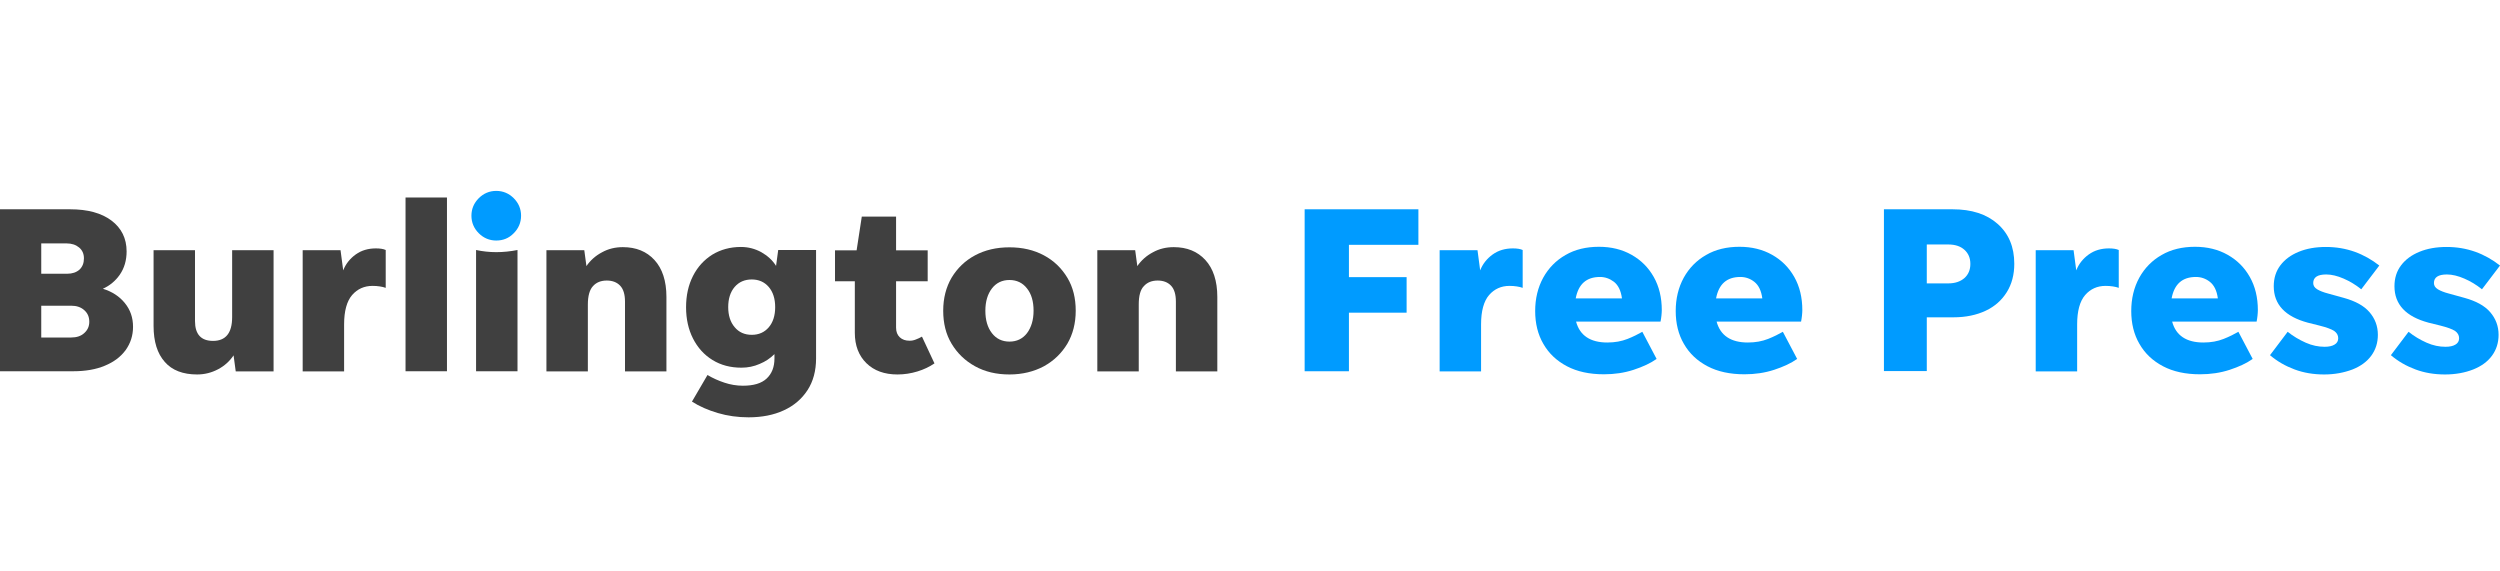 <?xml version="1.0" encoding="utf-8"?>
<!-- Generator: Adobe Illustrator 21.0.1, SVG Export Plug-In . SVG Version: 6.00 Build 0)  -->
<svg version="1.1" id="Layer_1" xmlns="http://www.w3.org/2000/svg" xmlns:xlink="http://www.w3.org/1999/xlink" x="0px" y="0px"
	 viewBox="0 0 140 32" style="enable-background:new 0 0 140 32;" xml:space="preserve">
<style type="text/css">
	.Drop_x0020_Shadow{fill:none;}
	.Round_x0020_Corners_x0020_2_x0020_pt{fill:#FFFFFF;stroke:#231F20;stroke-miterlimit:10;}
	.Live_x0020_Reflect_x0020_X{fill:none;}
	.Bevel_x0020_Soft{fill:url(#SVGID_1_);}
	.Dusk{fill:#FFFFFF;}
	.Foliage_GS{fill:#FFDD00;}
	.Pompadour_GS{fill-rule:evenodd;clip-rule:evenodd;fill:#44ADE2;}
	.st0{fill:#009BFF;}
	.st1{fill:#404040;}
</style>
<linearGradient id="SVGID_1_" gradientUnits="userSpaceOnUse" x1="147.995" y1="39" x2="148.702" y2="39.707">
	<stop  offset="0" style="stop-color:#DEDFE3"/>
	<stop  offset="0.178" style="stop-color:#DADBDF"/>
	<stop  offset="0.361" style="stop-color:#CECFD3"/>
	<stop  offset="0.546" style="stop-color:#B9BCBF"/>
	<stop  offset="0.732" style="stop-color:#9CA0A2"/>
	<stop  offset="0.918" style="stop-color:#787D7E"/>
	<stop  offset="1" style="stop-color:#656B6C"/>
</linearGradient>
<g>
	<g>
		<path class="st1" d="M7.45,18.3c0,0.49-0.14,0.92-0.41,1.3c-0.28,0.38-0.66,0.67-1.17,0.88c-0.5,0.21-1.09,0.31-1.77,0.31H0v-9.07
			h3.93c0.98,0,1.75,0.21,2.31,0.63c0.56,0.42,0.85,1,0.85,1.73c0,0.5-0.13,0.94-0.38,1.3C6.46,15.74,6.14,16,5.76,16.17
			c0.52,0.16,0.93,0.43,1.23,0.8C7.3,17.35,7.45,17.79,7.45,18.3z M2.31,15.33h1.45c0.29,0,0.52-0.08,0.69-0.23
			c0.17-0.16,0.25-0.37,0.25-0.63c0-0.26-0.09-0.46-0.27-0.61c-0.18-0.15-0.41-0.23-0.71-0.23H2.31V15.33z M2.31,18.9h1.68
			c0.3,0,0.55-0.08,0.73-0.25C4.91,18.48,5,18.27,5,18.02c0-0.27-0.09-0.48-0.28-0.65c-0.19-0.17-0.43-0.25-0.73-0.25H2.31V18.9z"/>
		<path class="st1" d="M13.2,20.79l-0.12-0.89c-0.22,0.33-0.51,0.59-0.87,0.78c-0.36,0.19-0.75,0.29-1.17,0.29
			c-0.79,0-1.4-0.23-1.81-0.7C8.81,19.8,8.6,19.13,8.6,18.25v-4.24h2.32v3.97c0,0.74,0.34,1.11,1.01,1.11
			c0.71,0,1.07-0.44,1.07-1.33v-3.75h2.32v6.79H13.2z"/>
		<path class="st1" d="M19.27,18.17v2.63h-2.32v-6.79h2.12l0.15,1.13c0.14-0.36,0.38-0.66,0.7-0.89c0.32-0.23,0.7-0.34,1.13-0.34
			c0.24,0,0.42,0.03,0.55,0.09v2.12c-0.1-0.04-0.21-0.06-0.33-0.08c-0.12-0.02-0.26-0.03-0.41-0.03c-0.46,0-0.84,0.17-1.14,0.51
			C19.42,16.87,19.27,17.42,19.27,18.17z"/>
		<path class="st1" d="M22.71,20.79v-9.73h2.32v9.73H22.71z"/>
		<path class="st1" d="M26.66,20.79v-6.79c0.37,0.08,0.75,0.12,1.13,0.12c0.39,0,0.79-0.04,1.19-0.12v6.79H26.66z"/>
		<path class="st1" d="M32.92,17.05v3.75H30.6v-6.79h2.12l0.12,0.89c0.22-0.32,0.51-0.58,0.87-0.77c0.36-0.2,0.75-0.29,1.17-0.29
			c0.74,0,1.33,0.24,1.77,0.72c0.44,0.48,0.67,1.17,0.67,2.07v4.17H35v-3.91c0-0.4-0.09-0.7-0.27-0.89
			c-0.18-0.19-0.43-0.29-0.75-0.29c-0.32,0-0.58,0.1-0.77,0.31C33.02,16.22,32.92,16.57,32.92,17.05z"/>
		<path class="st1" d="M45.7,20.07c0,0.69-0.16,1.29-0.48,1.78c-0.32,0.49-0.76,0.87-1.33,1.13c-0.56,0.26-1.22,0.39-1.97,0.39
			c-0.6,0-1.18-0.08-1.72-0.24c-0.54-0.16-1.03-0.37-1.45-0.64l0.87-1.49c0.3,0.18,0.62,0.32,0.95,0.43
			c0.33,0.11,0.68,0.17,1.03,0.17c0.6,0,1.04-0.13,1.33-0.4c0.29-0.27,0.44-0.64,0.44-1.13v-0.24c-0.23,0.23-0.51,0.42-0.83,0.55
			c-0.32,0.14-0.66,0.21-1.02,0.21c-0.61,0-1.15-0.14-1.62-0.43c-0.47-0.29-0.83-0.69-1.09-1.2c-0.26-0.51-0.39-1.1-0.39-1.75
			c0-0.67,0.13-1.25,0.39-1.76c0.26-0.51,0.62-0.9,1.08-1.19c0.46-0.28,1-0.43,1.6-0.43c0.41,0,0.79,0.1,1.14,0.29
			c0.35,0.2,0.63,0.45,0.83,0.77l0.12-0.89h2.12V20.07z M42.1,18.75c0.39,0,0.71-0.14,0.95-0.42c0.24-0.28,0.36-0.66,0.36-1.13
			s-0.12-0.85-0.36-1.13c-0.24-0.28-0.56-0.42-0.95-0.42c-0.4,0-0.72,0.14-0.96,0.42c-0.24,0.28-0.36,0.66-0.36,1.13
			c0,0.46,0.12,0.84,0.36,1.12C41.38,18.61,41.7,18.75,42.1,18.75z"/>
		<path class="st1" d="M52.33,20.35c-0.28,0.19-0.59,0.34-0.95,0.45c-0.36,0.11-0.73,0.17-1.12,0.17c-0.73,0-1.31-0.21-1.74-0.63
			c-0.43-0.42-0.65-0.99-0.65-1.7v-2.89h-1.11v-1.73h1.21l0.29-1.89h1.92v1.89h1.77v1.73h-1.77v2.6c0,0.23,0.07,0.41,0.21,0.54
			c0.14,0.13,0.32,0.19,0.55,0.19c0.12,0,0.23-0.02,0.35-0.07c0.12-0.04,0.23-0.1,0.34-0.16L52.33,20.35z"/>
		<path class="st1" d="M56.53,20.97c-0.73,0-1.37-0.15-1.93-0.46c-0.56-0.31-0.99-0.73-1.31-1.26c-0.32-0.53-0.47-1.15-0.47-1.85
			c0-0.7,0.16-1.32,0.47-1.85c0.32-0.53,0.75-0.95,1.31-1.25c0.56-0.3,1.2-0.45,1.93-0.45c0.73,0,1.37,0.15,1.93,0.45
			c0.56,0.3,0.99,0.72,1.31,1.25c0.32,0.53,0.47,1.15,0.47,1.85c0,0.7-0.16,1.32-0.47,1.85c-0.32,0.53-0.75,0.95-1.31,1.26
			C57.9,20.81,57.25,20.97,56.53,20.97z M56.53,19.13c0.41,0,0.74-0.16,0.98-0.47c0.24-0.32,0.37-0.74,0.37-1.26
			c0-0.52-0.12-0.94-0.37-1.25c-0.24-0.31-0.57-0.47-0.98-0.47c-0.41,0-0.74,0.16-0.98,0.47c-0.24,0.31-0.37,0.73-0.37,1.25
			c0,0.52,0.12,0.94,0.37,1.26C55.79,18.97,56.12,19.13,56.53,19.13z"/>
		<path class="st1" d="M63.77,17.05v3.75h-2.32v-6.79h2.12l0.12,0.89c0.22-0.32,0.51-0.58,0.87-0.77c0.36-0.2,0.75-0.29,1.17-0.29
			c0.74,0,1.33,0.24,1.77,0.72c0.44,0.48,0.67,1.17,0.67,2.07v4.17h-2.32v-3.91c0-0.4-0.09-0.7-0.27-0.89
			c-0.18-0.19-0.43-0.29-0.75-0.29c-0.32,0-0.58,0.1-0.77,0.31C63.86,16.22,63.77,16.57,63.77,17.05z"/>
		<path class="st0" d="M75.54,20.79h-2.48v-9.07h6.37v1.99h-3.89v1.81h3.23v1.99h-3.23V20.79z"/>
		<path class="st0" d="M82.94,18.17v2.63h-2.32v-6.79h2.12l0.15,1.13c0.14-0.36,0.38-0.66,0.7-0.89c0.32-0.23,0.7-0.34,1.13-0.34
			c0.24,0,0.42,0.03,0.55,0.09v2.12c-0.1-0.04-0.21-0.06-0.33-0.08c-0.12-0.02-0.26-0.03-0.41-0.03c-0.46,0-0.84,0.17-1.14,0.51
			C83.09,16.87,82.94,17.42,82.94,18.17z"/>
		<path class="st0" d="M92.77,20.1c-0.34,0.24-0.77,0.44-1.29,0.61c-0.52,0.17-1.07,0.25-1.66,0.25c-0.81,0-1.5-0.15-2.07-0.45
			c-0.57-0.3-1.01-0.71-1.32-1.25c-0.31-0.53-0.46-1.15-0.46-1.84c0-0.7,0.15-1.32,0.45-1.87c0.3-0.54,0.72-0.97,1.25-1.27
			c0.53-0.31,1.16-0.46,1.87-0.46c0.69,0,1.3,0.15,1.83,0.45c0.53,0.3,0.94,0.71,1.24,1.24c0.3,0.53,0.45,1.15,0.45,1.86
			c0,0.1-0.01,0.2-0.02,0.31c-0.01,0.11-0.03,0.22-0.05,0.33h-4.73c0.21,0.78,0.8,1.17,1.75,1.17c0.43,0,0.8-0.07,1.13-0.2
			c0.33-0.13,0.6-0.27,0.83-0.4L92.77,20.1z M89.6,15.51c-0.76,0-1.21,0.4-1.36,1.2h2.59c-0.06-0.44-0.21-0.74-0.45-0.93
			C90.14,15.6,89.88,15.51,89.6,15.51z"/>
		<path class="st0" d="M100.64,20.1c-0.34,0.24-0.77,0.44-1.29,0.61c-0.52,0.17-1.07,0.25-1.66,0.25c-0.81,0-1.5-0.15-2.07-0.45
			c-0.57-0.3-1.01-0.71-1.32-1.25c-0.31-0.53-0.46-1.15-0.46-1.84c0-0.7,0.15-1.32,0.45-1.87c0.3-0.54,0.72-0.97,1.25-1.27
			c0.53-0.31,1.16-0.46,1.87-0.46c0.69,0,1.3,0.15,1.83,0.45c0.53,0.3,0.94,0.71,1.24,1.24c0.3,0.53,0.45,1.15,0.45,1.86
			c0,0.1-0.01,0.2-0.02,0.31c-0.01,0.11-0.03,0.22-0.05,0.33h-4.73c0.21,0.78,0.8,1.17,1.75,1.17c0.43,0,0.8-0.07,1.13-0.2
			c0.33-0.13,0.6-0.27,0.83-0.4L100.64,20.1z M97.46,15.51c-0.76,0-1.21,0.4-1.36,1.2h2.59c-0.06-0.44-0.21-0.74-0.45-0.93
			C98.01,15.6,97.75,15.51,97.46,15.51z"/>
		<path class="st0" d="M105.5,20.79v-9.07h3.84c1.07,0,1.91,0.27,2.53,0.82c0.62,0.55,0.93,1.29,0.93,2.23
			c0,0.61-0.14,1.14-0.42,1.59c-0.28,0.45-0.67,0.8-1.18,1.04c-0.51,0.24-1.11,0.37-1.81,0.37h-1.49v3.01H105.5z M107.9,15.87h1.2
			c0.38,0,0.68-0.1,0.91-0.3c0.22-0.2,0.33-0.46,0.33-0.79c0-0.33-0.11-0.59-0.33-0.79c-0.22-0.2-0.52-0.3-0.91-0.3h-1.2V15.87z"/>
		<path class="st0" d="M116.32,18.17v2.63H114v-6.79h2.12l0.15,1.13c0.14-0.36,0.38-0.66,0.7-0.89c0.32-0.23,0.7-0.34,1.13-0.34
			c0.24,0,0.42,0.03,0.55,0.09v2.12c-0.1-0.04-0.21-0.06-0.33-0.08c-0.12-0.02-0.26-0.03-0.41-0.03c-0.46,0-0.84,0.17-1.14,0.51
			C116.47,16.87,116.32,17.42,116.32,18.17z"/>
		<path class="st0" d="M126.15,20.1c-0.34,0.24-0.77,0.44-1.29,0.61c-0.52,0.17-1.07,0.25-1.66,0.25c-0.81,0-1.5-0.15-2.07-0.45
			c-0.57-0.3-1.01-0.71-1.32-1.25c-0.31-0.53-0.46-1.15-0.46-1.84c0-0.7,0.15-1.32,0.45-1.87c0.3-0.54,0.72-0.97,1.25-1.27
			c0.53-0.31,1.16-0.46,1.87-0.46c0.69,0,1.3,0.15,1.83,0.45c0.53,0.3,0.94,0.71,1.24,1.24c0.3,0.53,0.45,1.15,0.45,1.86
			c0,0.1-0.01,0.2-0.02,0.31c-0.01,0.11-0.03,0.22-0.05,0.33h-4.73c0.21,0.78,0.8,1.17,1.75,1.17c0.43,0,0.8-0.07,1.13-0.2
			c0.33-0.13,0.6-0.27,0.83-0.4L126.15,20.1z M122.97,15.51c-0.76,0-1.21,0.4-1.36,1.2h2.59c-0.06-0.44-0.21-0.74-0.45-0.93
			C123.52,15.6,123.26,15.51,122.97,15.51z"/>
		<path class="st0" d="M130.15,20.97c-0.59,0-1.14-0.09-1.65-0.28c-0.51-0.19-0.97-0.45-1.38-0.8l0.99-1.31
			c0.31,0.25,0.65,0.45,1.01,0.61c0.36,0.16,0.71,0.23,1.06,0.23c0.23,0,0.42-0.04,0.55-0.12c0.14-0.08,0.21-0.2,0.21-0.36
			c0-0.17-0.08-0.3-0.23-0.41c-0.16-0.1-0.43-0.2-0.83-0.3l-0.64-0.16c-1.27-0.34-1.91-1.02-1.91-2.04c0-0.45,0.12-0.84,0.37-1.17
			c0.25-0.33,0.59-0.58,1.03-0.76c0.44-0.18,0.94-0.27,1.52-0.27c0.57,0,1.1,0.09,1.61,0.27c0.5,0.18,0.96,0.44,1.38,0.77
			l-1.01,1.33c-0.31-0.25-0.64-0.45-0.99-0.6c-0.35-0.15-0.67-0.23-0.97-0.23c-0.49,0-0.73,0.16-0.73,0.48
			c0,0.14,0.07,0.26,0.22,0.35c0.15,0.09,0.35,0.17,0.62,0.24l0.87,0.24c0.65,0.18,1.13,0.44,1.44,0.8
			c0.31,0.36,0.47,0.78,0.47,1.27c0,0.44-0.12,0.83-0.37,1.17s-0.6,0.59-1.05,0.77C131.26,20.87,130.74,20.97,130.15,20.97z"/>
		<path class="st0" d="M136.92,20.97c-0.59,0-1.14-0.09-1.65-0.28c-0.51-0.19-0.97-0.45-1.38-0.8l0.99-1.31
			c0.31,0.25,0.65,0.45,1.01,0.61c0.36,0.16,0.71,0.23,1.06,0.23c0.23,0,0.42-0.04,0.55-0.12c0.14-0.08,0.21-0.2,0.21-0.36
			c0-0.17-0.08-0.3-0.23-0.41c-0.16-0.1-0.43-0.2-0.83-0.3L136,18.07c-1.27-0.34-1.91-1.02-1.91-2.04c0-0.45,0.12-0.84,0.37-1.17
			c0.25-0.33,0.59-0.58,1.03-0.76c0.44-0.18,0.94-0.27,1.52-0.27c0.57,0,1.1,0.09,1.61,0.27c0.5,0.18,0.96,0.44,1.38,0.77
			l-1.01,1.33c-0.31-0.25-0.64-0.45-0.99-0.6c-0.35-0.15-0.67-0.23-0.97-0.23c-0.49,0-0.73,0.16-0.73,0.48
			c0,0.14,0.07,0.26,0.22,0.35c0.15,0.09,0.35,0.17,0.62,0.24l0.87,0.24c0.65,0.18,1.13,0.44,1.44,0.8
			c0.31,0.36,0.47,0.78,0.47,1.27c0,0.44-0.12,0.83-0.37,1.17s-0.6,0.59-1.05,0.77C138.04,20.87,137.52,20.97,136.92,20.97z"/>
		<path class="st0" d="M27.79,13.47c-0.38,0-0.71-0.14-0.98-0.41c-0.27-0.27-0.41-0.6-0.41-0.98c0-0.38,0.14-0.71,0.41-0.98
			c0.27-0.27,0.6-0.41,0.98-0.41c0.38,0,0.71,0.14,0.98,0.41c0.27,0.27,0.41,0.6,0.41,0.98c0,0.38-0.14,0.71-0.41,0.98
			C28.5,13.34,28.17,13.47,27.79,13.47z"/>
	</g>
</g>
</svg>
